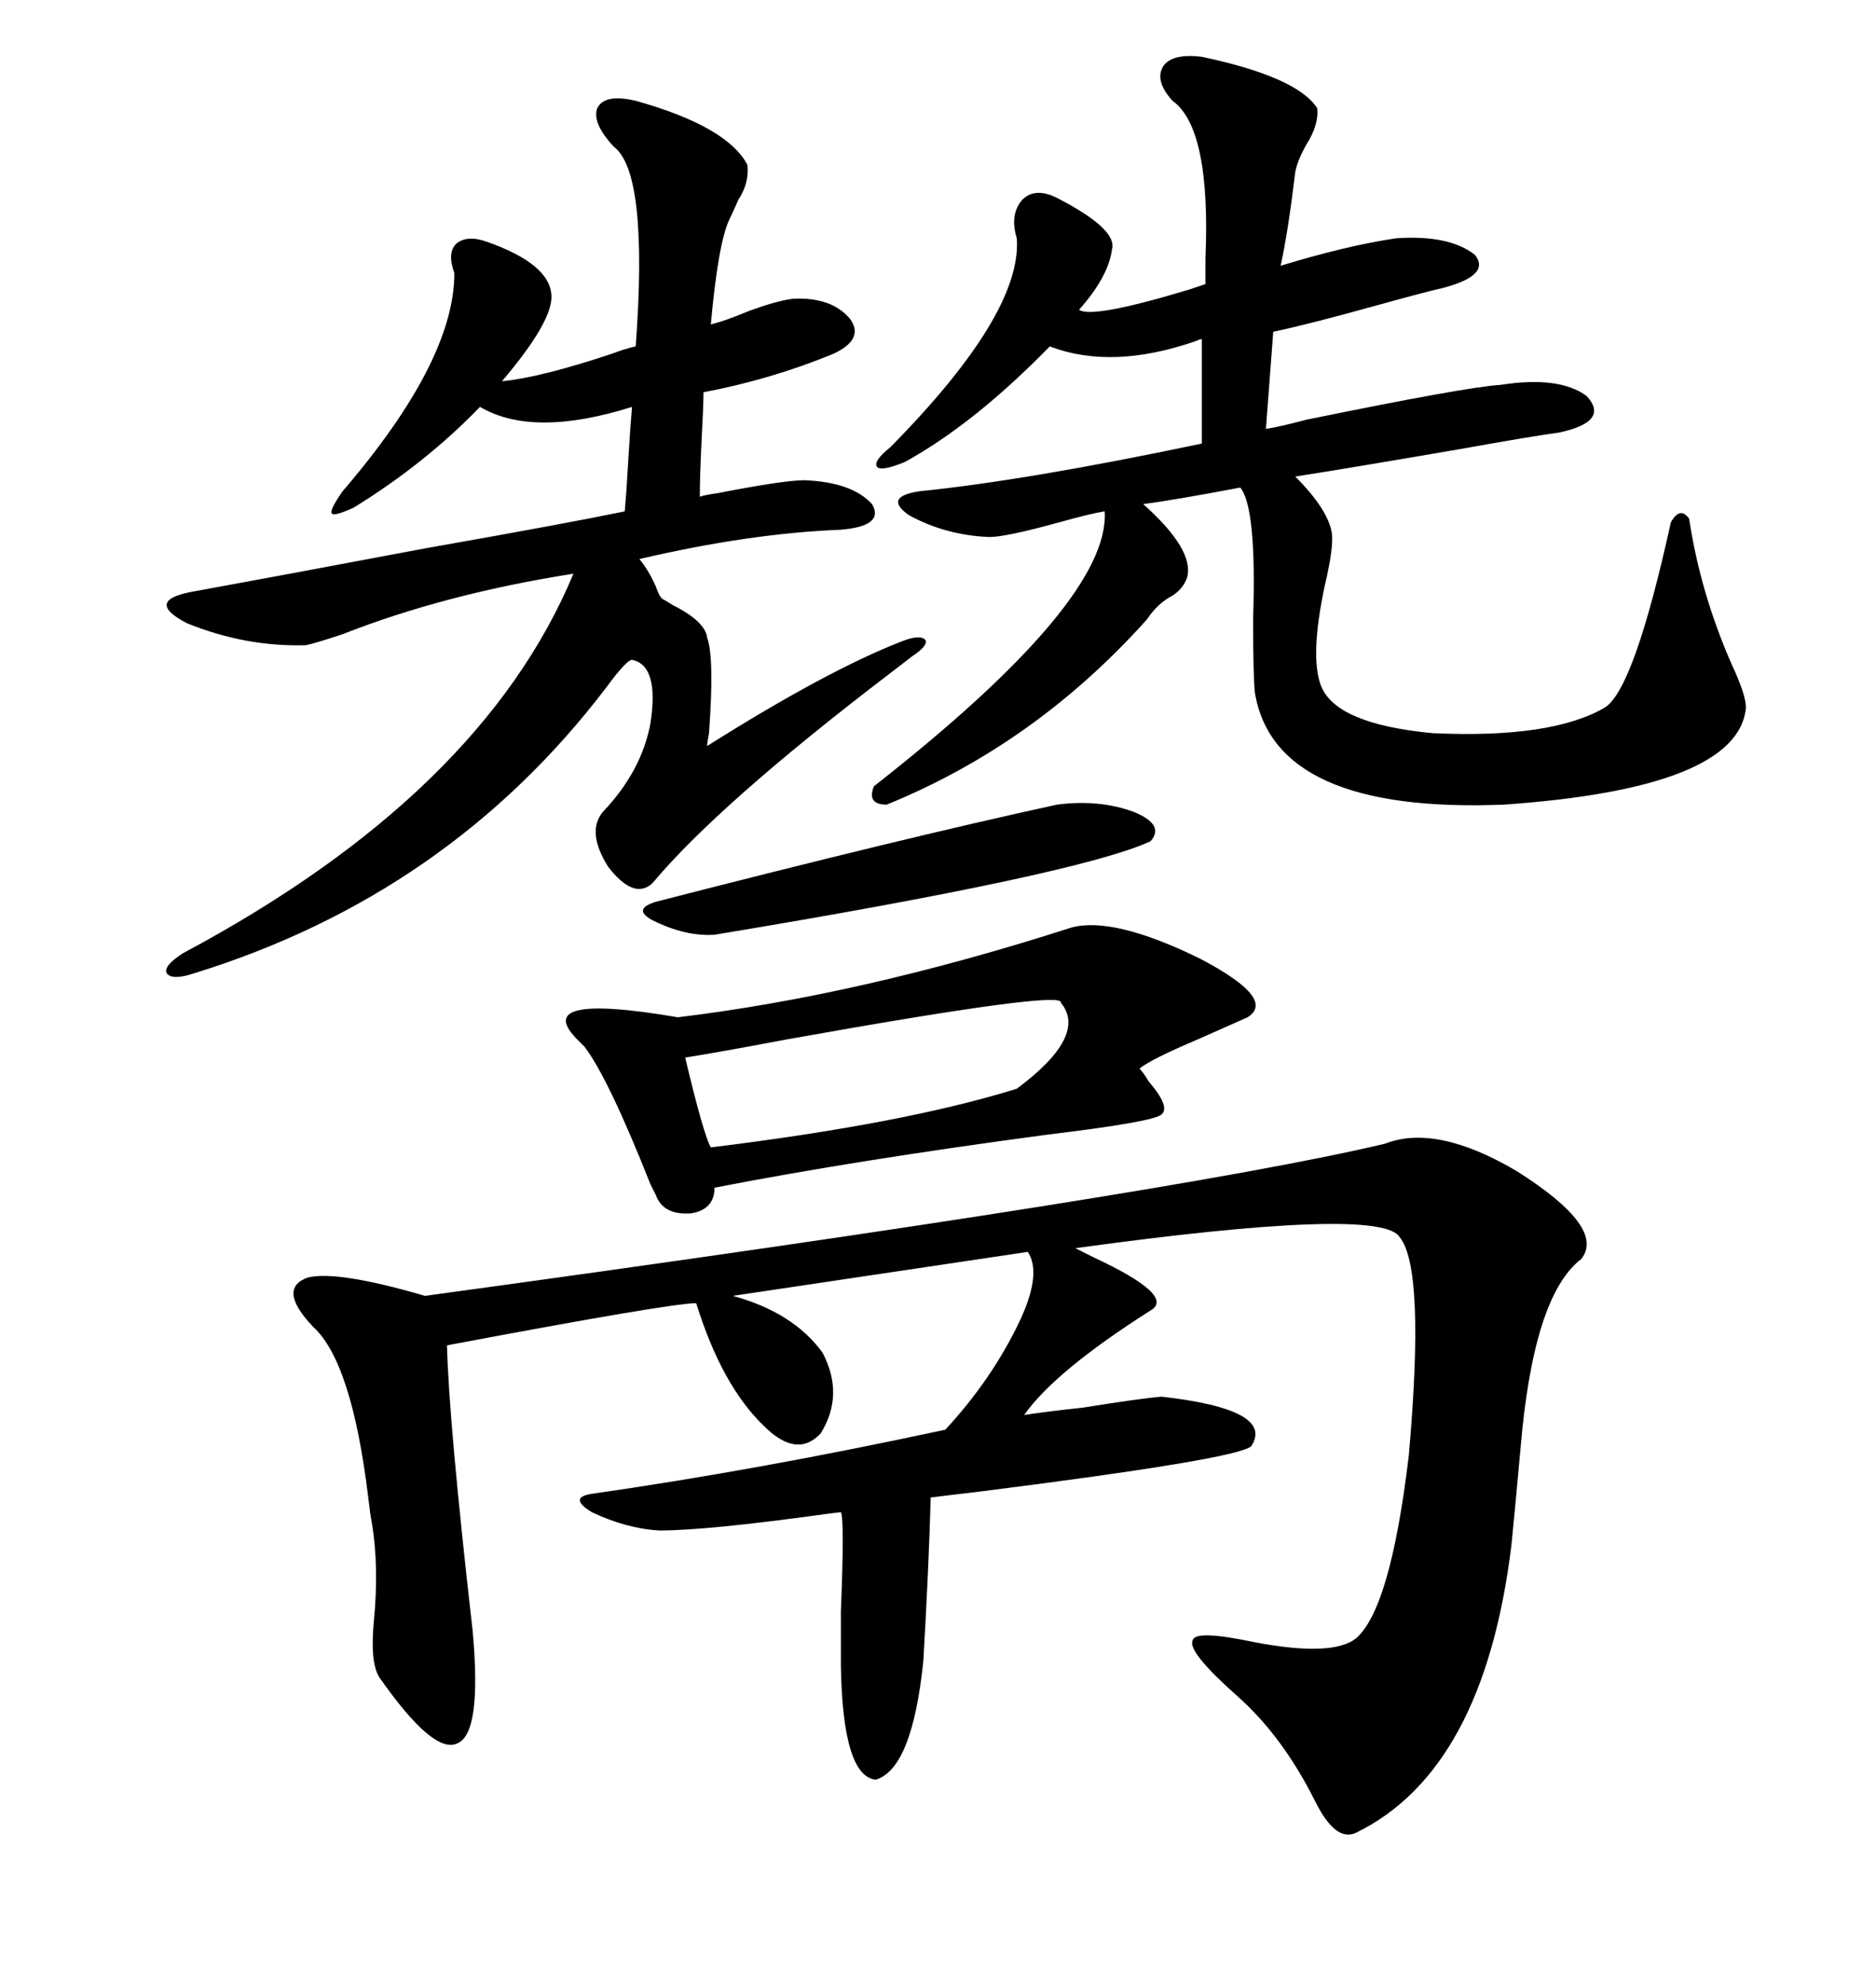 <svg xmlns="http://www.w3.org/2000/svg" xmlns:xlink="http://www.w3.org/1999/xlink" width="300" height="317.285"><path d="M252.83 201.27L252.83 201.27Q245.21 207.13 243.16 231.45L243.16 231.45Q242.29 241.11 241.70 246.97L241.70 246.97Q237.30 283.01 216.80 292.97L216.80 292.97Q213.57 294.43 210.35 287.99L210.35 287.99Q205.08 277.44 197.75 271.00L197.75 271.00Q189.84 263.96 190.72 262.21L190.72 262.21Q191.02 260.45 200.68 262.50L200.68 262.50Q212.99 264.84 216.80 261.91L216.80 261.91Q222.36 257.23 225.29 232.62L225.29 232.62Q227.93 202.73 223.83 197.75L223.83 197.75Q220.90 192.77 171.97 199.51L171.97 199.51Q172.56 199.80 174.90 200.98L174.90 200.98Q188.09 207.13 183.98 209.47L183.98 209.47Q168.75 219.14 163.77 226.17L163.77 226.17Q167.58 225.59 173.14 225L173.14 225Q182.23 223.54 185.74 223.24L185.74 223.24Q203.91 225.29 200.10 231.15L200.10 231.15Q198.05 233.20 156.15 238.48L156.15 238.48Q151.17 239.06 148.83 239.36L148.83 239.36Q148.54 250.20 147.66 265.43L147.66 265.43Q145.90 282.71 140.04 284.47L140.04 284.47Q134.77 283.89 134.47 266.31L134.47 266.31Q134.47 263.96 134.47 257.52L134.47 257.52Q135.06 242.87 134.47 241.70L134.47 241.70Q134.47 241.70 132.13 241.99L132.13 241.99Q113.09 244.63 105.47 244.63L105.47 244.63Q100.20 244.34 94.63 241.70L94.63 241.70Q90.82 239.36 94.63 238.77L94.63 238.77Q121.29 234.96 151.17 228.52L151.17 228.52Q158.50 220.61 162.89 211.52L162.89 211.52Q166.70 203.61 164.36 200.10L164.36 200.10L117.19 207.13Q126.86 209.77 131.54 216.21L131.54 216.21Q135.06 222.95 131.25 229.10L131.25 229.10Q127.44 233.20 122.17 227.93L122.17 227.93Q115.43 221.48 111.33 208.30L111.33 208.30Q107.23 208.30 71.48 215.04L71.48 215.04Q71.78 227.34 75.59 260.74L75.59 260.74Q77.05 276.86 73.24 278.61L73.24 278.61Q69.43 280.66 60.64 268.07L60.64 268.07Q59.18 265.72 59.77 259.28L59.77 259.28Q60.64 250.49 59.47 243.46L59.47 243.46Q59.18 241.99 58.89 239.36L58.89 239.36Q56.25 217.68 50.10 212.11L50.10 212.11Q44.24 205.96 49.22 204.20L49.22 204.20Q53.91 203.03 67.97 207.13L67.97 207.13Q188.09 190.72 221.48 182.81L221.48 182.81Q229.69 179.59 242.58 187.21L242.58 187.21Q256.93 196.29 252.83 201.27ZM192.19 9.08L192.19 9.08Q207.42 12.30 210.64 17.29L210.64 17.29Q210.94 19.92 208.89 23.14L208.89 23.14Q207.42 25.78 207.13 27.54L207.13 27.54Q205.96 37.21 204.79 42.48L204.79 42.48Q215.33 39.26 223.24 38.09L223.24 38.09Q231.74 37.50 235.84 40.72L235.84 40.72Q238.48 43.95 230.86 46.00L230.86 46.00Q228.22 46.58 219.73 48.93L219.73 48.93Q209.18 51.86 203.61 53.03L203.61 53.03L202.44 68.55Q204.49 68.26 208.89 67.09L208.89 67.09Q234.67 61.82 239.94 61.52L239.94 61.52Q249.32 60.06 253.71 63.28L253.71 63.28Q257.52 67.38 249.32 69.14L249.32 69.14Q244.92 69.73 233.50 71.78L233.50 71.78Q214.75 75 207.13 76.17L207.13 76.17Q212.40 81.45 212.99 85.25L212.99 85.25Q213.28 87.60 211.82 93.75L211.82 93.75Q209.47 104.88 211.23 109.57L211.23 109.57Q213.57 115.72 229.10 117.19L229.10 117.19Q248.14 118.07 256.64 113.09L256.64 113.09Q261.33 110.16 267.19 83.50L267.19 83.50Q268.65 80.86 270.12 82.91L270.12 82.91Q271.88 94.63 276.86 106.05L276.86 106.05Q279.20 111.04 279.20 113.09L279.20 113.09Q278.03 125.98 240.53 128.61L240.53 128.61Q203.91 130.08 200.68 110.74L200.68 110.74Q200.39 108.11 200.39 99.02L200.39 99.02Q200.98 81.15 198.34 77.93L198.34 77.93Q187.50 79.98 182.81 80.57L182.81 80.57Q191.02 87.89 189.84 92.29L189.84 92.29Q189.26 94.04 187.50 95.21L187.50 95.21Q185.16 96.39 183.40 99.02L183.40 99.02Q165.53 118.95 141.80 128.61L141.80 128.61Q138.57 128.61 139.75 125.68L139.75 125.68Q177.54 96.09 176.66 81.74L176.66 81.74Q174.61 82.03 169.34 83.50L169.34 83.50Q160.84 85.84 158.20 85.84L158.20 85.84Q151.17 85.55 145.31 82.32L145.31 82.32Q141.21 79.39 147.07 78.52L147.07 78.52Q164.36 76.76 192.19 70.90L192.19 70.90L192.19 54.20Q191.89 54.20 191.31 54.49L191.31 54.49Q177.83 59.18 167.87 55.37L167.87 55.37Q155.86 67.68 144.73 73.83L144.73 73.83Q141.21 75.29 140.33 74.71L140.33 74.71Q139.45 73.83 142.38 71.48L142.38 71.48Q163.48 50.10 162.60 38.09L162.60 38.09Q161.43 34.28 163.48 31.93L163.48 31.93Q165.53 29.88 169.04 31.64L169.04 31.64Q178.71 36.62 177.83 39.84L177.83 39.84Q177.25 44.24 172.56 49.51L172.56 49.51Q174.61 50.98 190.14 46.29L190.14 46.29Q191.89 45.70 192.77 45.41L192.77 45.41Q192.77 43.95 192.77 41.31L192.77 41.31Q193.65 20.51 187.50 16.11L187.50 16.11Q184.57 12.89 186.04 10.55L186.04 10.55Q187.50 8.50 192.19 9.08ZM101.66 16.11L101.66 16.11Q116.31 20.21 119.53 26.37L119.53 26.37Q119.82 29.30 118.07 31.93L118.07 31.93Q117.19 33.98 116.60 35.16L116.60 35.16Q114.84 38.96 113.67 51.86L113.67 51.86Q116.02 51.27 119.53 49.80L119.53 49.80Q124.22 48.05 126.86 47.75L126.86 47.75Q133.01 47.46 135.94 50.98L135.94 50.98Q138.28 54.20 133.30 56.54L133.30 56.54Q123.34 60.64 112.50 62.70L112.50 62.70Q112.50 64.75 112.21 70.02L112.21 70.02Q111.91 76.17 111.91 79.39L111.91 79.39Q112.79 79.10 114.84 78.81L114.84 78.81Q125.39 76.76 128.61 76.76L128.61 76.76Q136.23 77.05 139.45 80.57L139.45 80.57Q141.50 84.08 134.47 84.67L134.47 84.67Q119.82 85.25 102.25 89.36L102.25 89.36Q103.71 91.11 104.88 93.75L104.88 93.75Q105.47 95.51 106.05 95.80L106.05 95.80Q106.64 96.09 107.52 96.68L107.52 96.68Q112.79 99.32 113.09 101.95L113.09 101.95Q114.26 105.18 113.38 117.19L113.38 117.19Q113.09 118.65 113.09 119.24L113.09 119.24Q132.13 107.23 144.14 102.54L144.14 102.54Q147.07 101.37 147.95 102.25L147.95 102.25Q148.54 103.13 145.90 104.88L145.90 104.88Q144.73 105.76 142.09 107.81L142.09 107.81Q114.84 128.61 104.30 141.21L104.30 141.21Q101.37 143.85 97.27 138.57L97.27 138.57Q93.75 133.01 96.39 129.79L96.39 129.79Q102.54 123.34 104.00 115.72L104.00 115.72Q105.47 106.35 101.07 105.47L101.07 105.47Q100.20 105.47 96.97 109.86L96.97 109.86Q71.78 142.97 31.05 155.57L31.05 155.57Q27.54 156.74 26.66 155.57L26.66 155.57Q26.07 154.39 29.30 152.34L29.30 152.34Q77.05 126.86 91.70 91.70L91.70 91.70Q71.19 94.92 54.79 101.37L54.79 101.37Q50.39 102.83 48.93 103.13L48.93 103.13Q39.26 103.42 29.88 99.61L29.88 99.61Q23.14 96.09 30.47 94.63L30.47 94.63Q43.36 92.29 68.26 87.60L68.26 87.60Q89.94 83.79 99.90 81.74L99.90 81.74Q100.20 78.52 100.49 73.24L100.49 73.24Q100.78 68.26 101.07 65.04L101.07 65.04Q85.25 70.02 76.76 65.04L76.76 65.04Q67.97 74.12 56.54 81.15L56.54 81.15Q53.32 82.62 53.03 82.03L53.03 82.03Q52.73 81.45 54.79 78.52L54.79 78.52Q72.66 57.71 72.66 43.65L72.66 43.65Q71.48 40.43 72.95 38.96L72.95 38.96Q74.71 37.50 77.93 38.67L77.93 38.67Q87.89 42.19 88.18 47.17L88.18 47.17Q88.48 51.27 80.27 60.94L80.27 60.94Q86.43 60.35 97.85 56.54L97.85 56.54Q100.20 55.66 101.66 55.37L101.66 55.37Q103.71 27.54 98.14 23.44L98.14 23.44Q94.63 19.63 95.51 17.29L95.51 17.29Q96.68 14.94 101.66 16.11ZM108.40 162.60L108.40 162.60Q137.70 159.08 171.39 148.24L171.39 148.24Q178.13 146.48 191.89 153.22L191.89 153.22Q204.20 159.67 199.51 162.60L199.51 162.60Q196.88 163.77 191.60 166.11L191.60 166.11Q183.98 169.34 182.23 170.80L182.23 170.80Q182.81 171.39 183.69 172.85L183.69 172.85Q187.21 176.95 185.74 178.13L185.74 178.13Q184.57 179.30 167.58 181.35L167.58 181.35Q136.82 185.45 114.26 189.84L114.26 189.84Q114.26 193.36 110.45 193.95L110.45 193.95Q106.05 194.24 104.88 191.02L104.88 191.02Q104.59 190.43 104.00 189.26L104.00 189.26Q97.27 172.27 93.46 167.29L93.46 167.29Q93.16 166.99 92.58 166.41L92.58 166.41Q84.38 158.50 108.40 162.60ZM169.63 160.25L169.63 160.25Q170.21 158.20 125.98 166.11L125.98 166.11Q115.14 168.16 109.57 169.04L109.57 169.04Q112.50 181.35 113.67 183.40L113.67 183.40Q144.73 179.59 162.60 174.02L162.60 174.02Q174.02 165.53 169.63 160.25ZM169.04 128.61L169.04 128.61Q175.78 127.73 181.35 129.79L181.35 129.79Q186.33 131.84 183.98 134.47L183.98 134.47Q172.56 139.75 114.26 149.41L114.26 149.41Q109.57 149.71 104.30 147.07L104.30 147.07Q101.07 145.31 104.88 144.14L104.88 144.14Q144.73 133.89 169.04 128.61Z"/></svg>